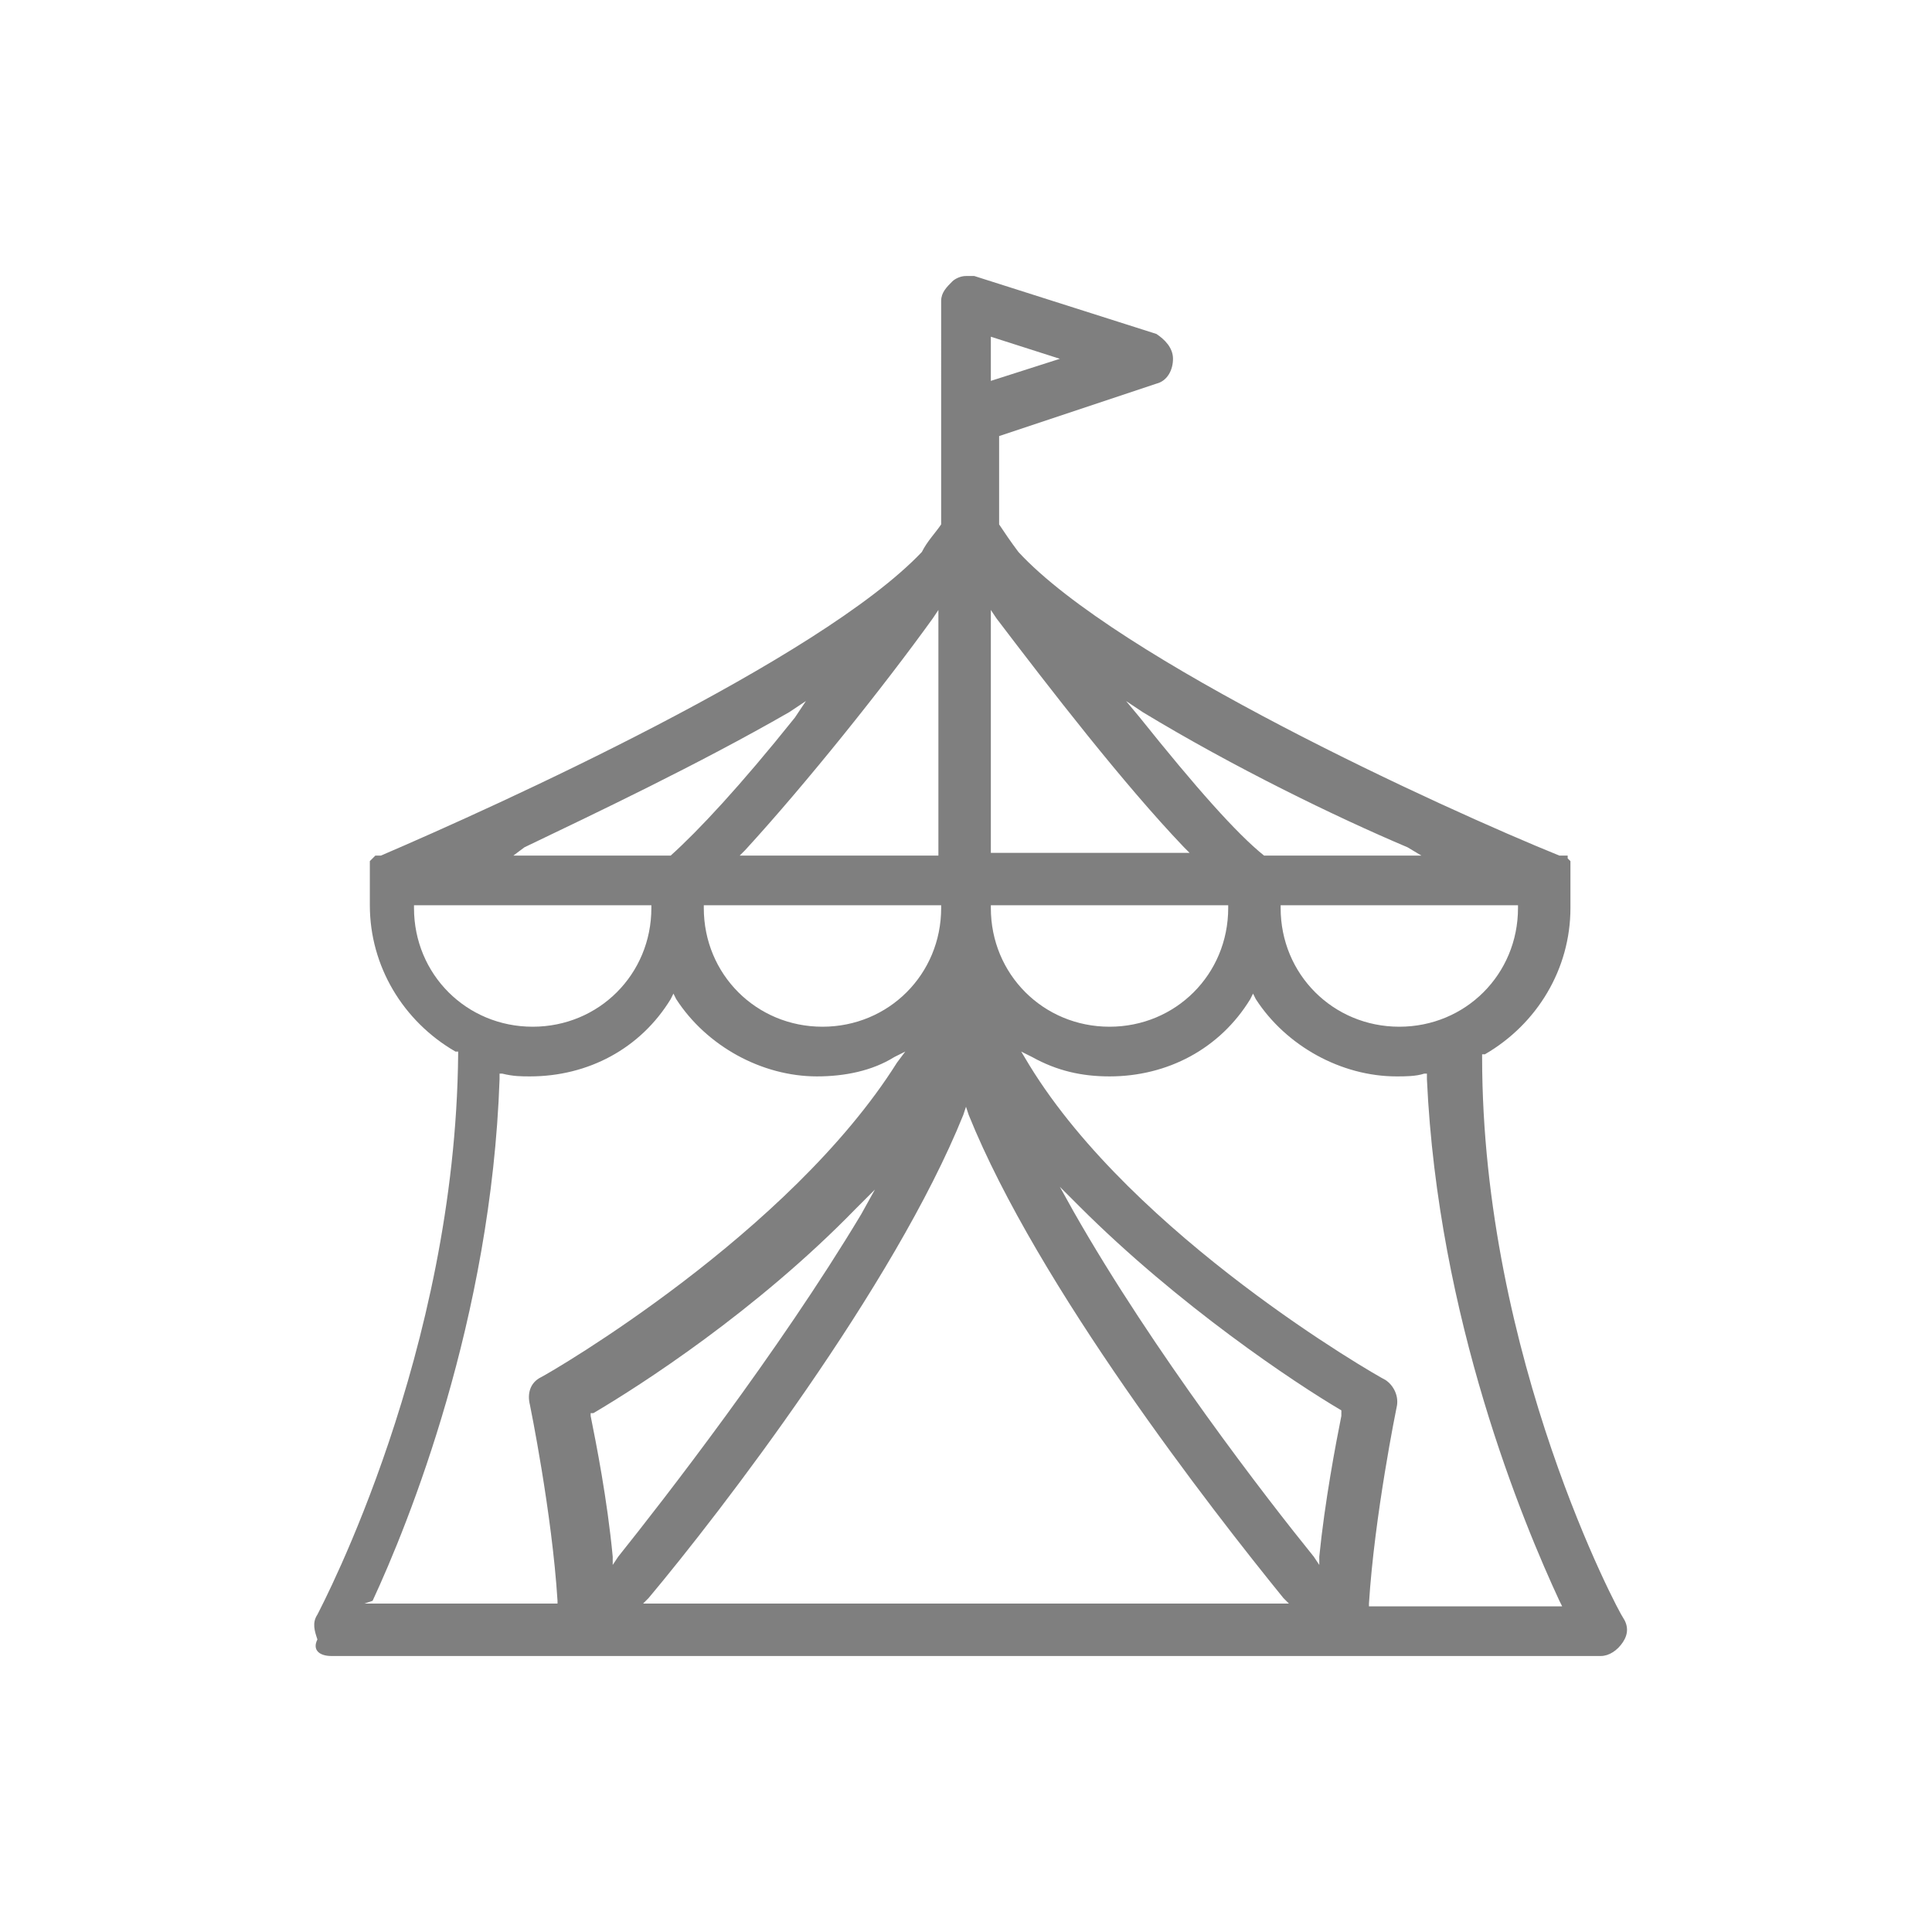 <?xml version="1.0" encoding="utf-8"?>
<!-- Generator: Adobe Illustrator 21.0.0, SVG Export Plug-In . SVG Version: 6.00 Build 0)  -->
<svg version="1.1" id="Layer_1" xmlns="http://www.w3.org/2000/svg" xmlns:xlink="http://www.w3.org/1999/xlink" x="0px" y="0px"
	 viewBox="0 0 70 70" style="enable-background:new 0 0 70 70;" xml:space="preserve">
<style type="text/css">
	.st0{fill:#7F7F7F;}
</style>
<g>
	<g>
		<path class="st0" d="M236.5,82.4c0.6,0,1.2-0.6,1.2-1.2v-2h0.4c2.5,0,4.5-2,4.5-4.5c0-2.5-2-4.5-4.5-4.5H235c-1.2,0-2.2-1-2.2-2.2
			c0-1.2,1-2.2,2.2-2.2h5.4c0.6,0,1.2-0.6,1.2-1.2c0-0.6-0.6-1.2-1.2-1.2h-2.7v-2c0-0.6-0.6-1.2-1.2-1.2s-1.2,0.6-1.2,1.2v2H235
			c-2.5,0-4.5,2-4.5,4.5c0,2.5,2,4.5,4.5,4.5h3.1c1.2,0,2.2,1,2.2,2.2s-1,2.2-2.2,2.2h-5.6c-0.6,0-1.2,0.6-1.2,1.2
			c0,0.6,0.6,1.2,1.2,1.2h2.8v2C235.3,81.8,235.8,82.4,236.5,82.4z"/>
		<path class="st0" d="M240.8,96.4h8.2c1.4,0,2.5-1.2,2.5-2.5v-2c0,0,0-2.6,2.3-4.8c0,0,0.1,0,0.1-0.1c0.1-0.1,0.1-0.1,0.2-0.2l0,0
			l0.1-0.1c2.7-2.4,4.8-5.4,6-8.7l0-0.1h0.9c2,0,3.7-1.7,3.7-3.7v-6.1c-0.1-2.1-1.7-3.8-3.7-3.8h-1l0-0.1c-1.3-3.3-3.5-6.4-6.4-8.8
			l0,0l0,0c-0.5-1.6-0.1-3.3,1-5c0.6-0.9,0.6-2,0-2.8c-0.6-0.9-1.5-1.3-2.5-1.2c-4.3,0.6-6.6,2.5-7.8,4.1l-0.1,0.1l-0.1,0
			c-2.4-0.7-4.8-1-7.5-1c-13.7,0-24.8,9.8-24.8,21.8c0,1.6,0.2,3.1,0.5,4.5l0,0.2c0.4,1.6,0.9,3,1.7,4.3c1.3,2.7,2.6,4.8,4.2,6.3
			c2.6,2.7,2.7,5.9,2.7,6.6v0.8c0.1,1.3,1.2,2.2,2.5,2.2h8.2c1.4,0,2.5-1.2,2.5-2.5v-0.7l0.1,0c1.3,0.1,2.6,0.2,3.9,0.1l0.1,0v0.7
			C238.3,95.2,239.4,96.4,240.8,96.4z M233.3,90.5c-0.4-0.1-0.8,0.1-1,0.3c-0.3,0.2-0.4,0.5-0.4,0.9v2.2h-8.4V93
			c-0.1-1.4-0.6-5.2-3.4-8.1c-1.4-1.5-2.7-3.5-3.8-5.7l0-0.1v0c-0.7-1.4-1.2-2.6-1.4-3.8c-0.3-1.3-0.5-2.7-0.5-4
			c0-10.8,10.1-19.5,22.5-19.5c2.6,0,5.2,0.4,7.7,1.1c0.4,0.1,1,0,1.3-0.5c1.5-2.2,3.7-3.4,6.7-3.8c0,0,0.2,0,0.3,0.1
			c0.1,0.1,0.1,0.1,0.1,0.2c0,0.1-0.1,0.2-0.1,0.2c-1.4,2.4-1.8,4.7-1.2,6.9l0,0v0.1c0,0.4,0.2,0.7,0.4,0.9c3.1,2.5,5.2,5.6,6.3,8.9
			c0.1,0.5,0.6,0.8,1.1,0.8h1.8c0.7,0,1.3,0.6,1.3,1.3v6.3h-0.2c-0.1,0.6-0.6,1.1-1.3,1.1h-1.7c-0.5,0-0.9,0.3-1.1,0.8
			c-1,3.3-3,6.3-5.6,8.6c0,0-0.1,0.1-0.2,0.1c0,0-0.1,0.1-0.1,0.1c-3.1,2.8-3.2,6.1-3.2,6.5v2.2h-8.4v-2c0-0.4-0.2-0.7-0.4-0.9
			c-0.2-0.2-0.4-0.3-0.8-0.3h-0.2C237.7,90.8,235.6,90.7,233.3,90.5z"/>
	</g>
</g>
<path class="st0" d="M12,60H58c0.3,0,0.6-0.2,0.8-0.5c0.2-0.3,0.2-0.6,0-0.9c-0.1-0.1-5.1-9.4-5.1-20.3l0-0.1l0.1,0
	c1.9-1.1,3.1-3.1,3.1-5.3l0-1.1c0-0.1,0-0.1,0-0.2c0,0,0,0,0,0c0-0.1,0-0.1,0-0.1c0,0,0,0,0-0.1c0,0,0-0.1,0-0.1c0,0,0,0,0-0.1
	c0,0,0,0-0.1-0.1c0,0,0,0,0-0.1c0,0,0,0-0.1,0l0,0c0,0,0,0,0,0c0,0,0,0,0,0l-0.1,0c0,0,0,0-0.1,0c-4.2-1.7-16-7.1-19.6-11
	c-0.3-0.4-0.5-0.7-0.7-1l0,0l0,0v-3.2l5.7-1.9c0.4-0.1,0.6-0.5,0.6-0.9c0-0.4-0.3-0.7-0.6-0.9L35.3,10c-0.1,0-0.2,0-0.3,0
	c-0.2,0-0.4,0.1-0.5,0.2c-0.2,0.2-0.4,0.4-0.4,0.7V19l0,0c-0.2,0.3-0.5,0.6-0.7,1c-3.7,3.9-15.4,9.2-19.6,11c0,0,0,0-0.1,0l-0.1,0
	c0,0,0,0,0,0c0,0,0,0,0,0c0,0-0.1,0.1-0.1,0.1c0,0,0,0,0,0c0,0-0.1,0.1-0.1,0.1c0,0,0,0,0,0.1c0,0,0,0.1,0,0.1c0,0,0,0,0,0.1
	c0,0,0,0.1,0,0.1l0,0.1c0,0,0,0.1,0,0.1l0,0v1c0,2.2,1.2,4.2,3.1,5.3l0.1,0l0,0.1c-0.1,10.8-4.9,19.9-5.1,20.3
	c-0.2,0.3-0.1,0.6,0,0.9C11.3,59.8,11.6,60,12,60z M35.9,12.2l2.5,0.8l-2.5,0.8V12.2z M22.2,56.7l0-0.3c-0.2-2.1-0.6-4.1-0.8-5.1
	l0-0.1l0.1,0c1.7-1,5.9-3.7,9.5-7.4l0.7-0.7l-0.5,0.9C28.2,49,24,54.4,22.4,56.4L22.2,56.7z M48.6,51.3c-0.2,1-0.6,3.1-0.8,5.1
	l0,0.3l-0.2-0.3c-1.7-2.1-5.8-7.4-8.7-12.5L38.4,43l0.7,0.7c3.6,3.6,7.8,6.4,9.5,7.4L48.6,51.3L48.6,51.3z M56.5,58l0.1,0.2h-7
	l0-0.1c0.2-3.2,1-7.1,1-7.1c0.1-0.4-0.1-0.8-0.4-1c-0.4-0.2-9.1-5.2-12.9-11.4L37,38.1l0.4,0.2c0.9,0.5,1.8,0.7,2.8,0.7
	c2.1,0,4-1,5.1-2.8l0.1-0.2l0.1,0.2c1.1,1.7,3.1,2.8,5.1,2.8c0.3,0,0.7,0,1-0.1l0.1,0l0,0.2C52.1,47.8,55.2,55.2,56.5,58z M55,32.9
	c0,2.4-1.9,4.3-4.3,4.3c-2.4,0-4.3-1.9-4.3-4.3v-0.1H55V32.9z M41.4,25.8c3.3,2,7,3.8,9.6,4.9l0.5,0.3h-5.7l0,0
	c-1-0.8-2.5-2.5-4.5-5l-0.5-0.6L41.4,25.8z M35.9,22.1l0.2,0.3c1.9,2.5,4.6,6,6.8,8.3l0.2,0.2h-7.2V22.1z M35.9,32.8h8.6v0.1
	c0,2.4-1.9,4.3-4.3,4.3c-2.4,0-4.3-1.9-4.3-4.3V32.8z M34.9,40.4l0.1-0.3l0.1,0.3c2.5,6.2,8.8,14.3,11.4,17.5l0.2,0.2H23.3l0.2-0.2
	C26.1,54.8,32.4,46.6,34.9,40.4z M34.1,32.9c0,2.4-1.9,4.3-4.3,4.3c-2.4,0-4.3-1.9-4.3-4.3v-0.1h8.6V32.9z M33.8,22.4l0.2-0.3v8.9
	h-7.2l0.2-0.2C29.2,28.4,32,24.9,33.8,22.4z M19,30.7c2.5-1.2,6.3-3,9.6-4.9l0.6-0.4L28.8,26c-2,2.5-3.5,4.1-4.5,5l0,0h-5.7L19,30.7
	z M15,32.9v-0.1h8.6v0.1c0,2.4-1.9,4.3-4.3,4.3C16.9,37.2,15,35.3,15,32.9z M13.5,58c1.3-2.8,4.3-10.2,4.6-18.9l0-0.2l0.1,0
	c0.4,0.1,0.7,0.1,1,0.1c2.1,0,4-1,5.1-2.8l0.1-0.2l0.1,0.2c1.1,1.7,3.1,2.8,5.1,2.8c1,0,2-0.2,2.8-0.7l0.4-0.2l-0.3,0.4
	c-3.9,6.2-12.5,11.2-12.9,11.4c-0.4,0.2-0.5,0.6-0.4,1c0,0,0.8,3.9,1,7.1l0,0.1h-7L13.5,58z"/>
</svg>
